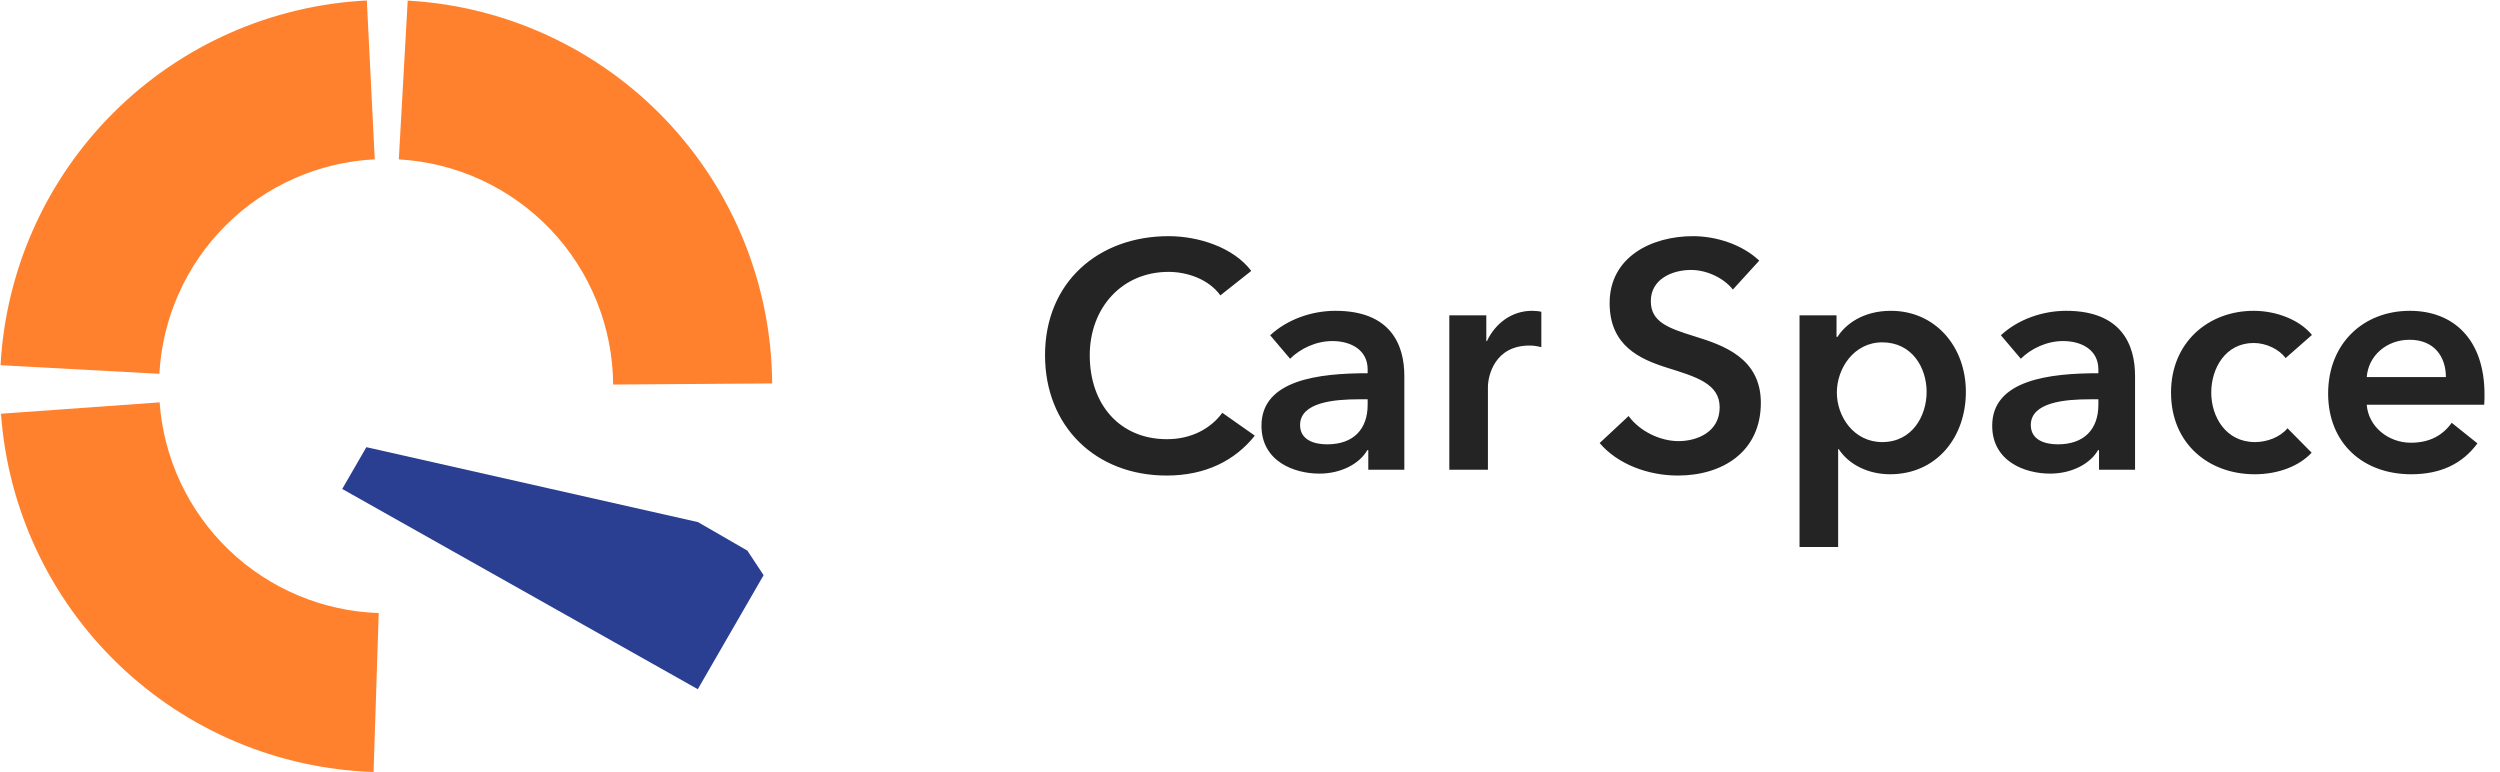 <svg width="777" height="240" viewBox="0 0 777 240" fill="none" xmlns="http://www.w3.org/2000/svg">
<path d="M126.716 0.188C157.189 1.896 185.866 15.152 206.91 37.256C227.955 59.361 239.787 88.653 239.997 119.173L190.569 119.514C190.445 101.565 183.487 84.339 171.111 71.339C158.735 58.34 141.87 50.545 123.95 49.54L126.716 0.188Z" fill="#FF812D"/>
<path d="M0.176 113.506C1.781 83.882 14.303 55.903 35.325 34.969C56.347 14.035 84.379 1.631 114.009 0.15L116.477 49.518C99.052 50.389 82.567 57.684 70.204 69.995C57.841 82.306 50.477 98.76 49.533 116.181L0.176 113.506Z" fill="#FF812D"/>
<path d="M116.105 239.937C86.454 238.974 58.21 227.061 36.825 206.498C15.44 185.935 2.431 158.179 0.308 128.587L49.611 125.05C50.859 142.452 58.51 158.775 71.086 170.868C83.662 182.961 100.272 189.967 117.71 190.533L116.105 239.937Z" fill="#FF812D"/>
<path d="M237.328 178.77L216.873 214.199L106.364 151.97L113.864 138.98L216.935 162.273L232.288 171.137L237.328 178.77Z" fill="#2A3F92"/>
<path d="M388.895 84.2L379.295 91.8C375.595 86.7 368.895 84.5 363.195 84.5C348.595 84.5 338.695 95.8 338.695 110.4C338.695 125.8 348.095 136.5 362.695 136.5C370.295 136.5 376.295 133.2 379.895 128.3L389.995 135.4C383.795 143.2 374.595 147.8 362.595 147.8C340.495 147.8 324.795 132.5 324.795 110.4C324.795 87.7 341.395 73.4 363.195 73.4C372.395 73.4 383.295 76.8 388.895 84.2ZM425.266 146V139.9H424.966C422.566 144.1 416.866 147.2 410.066 147.2C402.366 147.2 392.066 143.5 392.066 132.3C392.066 118 410.066 116 425.066 116V114.8C425.066 108.9 420.066 106 414.066 106C408.966 106 404.066 108.4 400.966 111.5L394.766 104.2C400.166 99.2 407.766 96.6 415.066 96.6C432.266 96.6 436.466 107.2 436.466 116.8V146H425.266ZM425.066 125.8V124.1H422.366C414.766 124.1 404.066 125 404.066 132.1C404.066 136.7 408.366 138.1 412.466 138.1C420.666 138.1 425.066 133.4 425.066 125.8ZM450.446 146V98H461.946V106H462.146C464.746 100.5 469.846 96.6 476.146 96.6C477.046 96.6 478.246 96.7 479.046 96.9V107.9C477.446 107.5 476.446 107.4 475.346 107.4C464.546 107.4 462.446 116.8 462.446 120.3V146H450.446ZM546.772 81L538.572 90C535.872 86.5 530.572 83.9 525.572 83.9C519.772 83.9 513.072 86.7 513.072 93.6C513.072 100.1 518.572 102 526.572 104.5C535.672 107.3 547.272 111.3 547.272 125.2C547.272 140.4 535.372 147.8 521.472 147.8C512.272 147.8 502.772 144.3 497.172 137.7L506.172 129.3C509.672 134.1 516.072 137.1 521.672 137.1C527.572 137.1 534.472 134.2 534.472 126.6C534.472 119.2 527.072 117.1 518.172 114.3C509.572 111.6 500.272 107.4 500.272 94.2C500.272 79.8 513.372 73.4 526.172 73.4C533.272 73.4 541.372 75.9 546.772 81ZM559.294 98H570.794V104.7H571.094C573.494 100.9 578.894 96.6 587.694 96.6C601.394 96.6 610.994 107.6 610.994 121.8C610.994 135.8 601.994 147.4 587.394 147.4C580.694 147.4 574.594 144.4 571.494 139.6H571.294V170H559.294V98ZM598.794 121.8C598.794 114.3 594.294 106.4 584.994 106.4C576.194 106.4 570.894 114.5 570.894 122C570.894 129.5 576.194 137.4 584.994 137.4C594.294 137.4 598.794 129.3 598.794 121.8ZM652.375 146V139.9H652.075C649.675 144.1 643.975 147.2 637.175 147.2C629.475 147.2 619.175 143.5 619.175 132.3C619.175 118 637.175 116 652.175 116V114.8C652.175 108.9 647.175 106 641.175 106C636.075 106 631.175 108.4 628.075 111.5L621.875 104.2C627.275 99.2 634.875 96.6 642.175 96.6C659.375 96.6 663.575 107.2 663.575 116.8V146H652.375ZM652.175 125.8V124.1H649.475C641.875 124.1 631.175 125 631.175 132.1C631.175 136.7 635.475 138.1 639.575 138.1C647.775 138.1 652.175 133.4 652.175 125.8ZM718.555 104.1L710.355 111.3C708.455 108.6 704.355 106.6 700.455 106.6C691.655 106.6 687.255 114.5 687.255 122C687.255 129.5 691.755 137.4 700.855 137.4C704.555 137.4 708.655 135.9 710.955 133.1L718.455 140.7C714.455 145 707.855 147.4 700.755 147.4C686.555 147.4 674.755 138 674.755 122C674.755 106.4 686.355 96.6 700.455 96.6C707.455 96.6 714.755 99.4 718.555 104.1ZM735.584 117.2H760.184C760.184 111 756.684 105.6 748.884 105.6C741.784 105.6 736.084 110.5 735.584 117.2ZM772.184 122.6C772.184 123.7 772.184 124.7 772.084 125.8H735.584C736.084 132.6 742.284 137.6 749.284 137.6C755.284 137.6 759.284 135.2 761.984 131.4L769.984 137.8C765.284 144.2 758.484 147.4 749.384 147.4C734.584 147.4 723.584 137.9 723.584 122.3C723.584 106.8 734.484 96.6 748.984 96.6C762.384 96.6 772.184 105.3 772.184 122.6Z" fill="#242424"/>
</svg>
